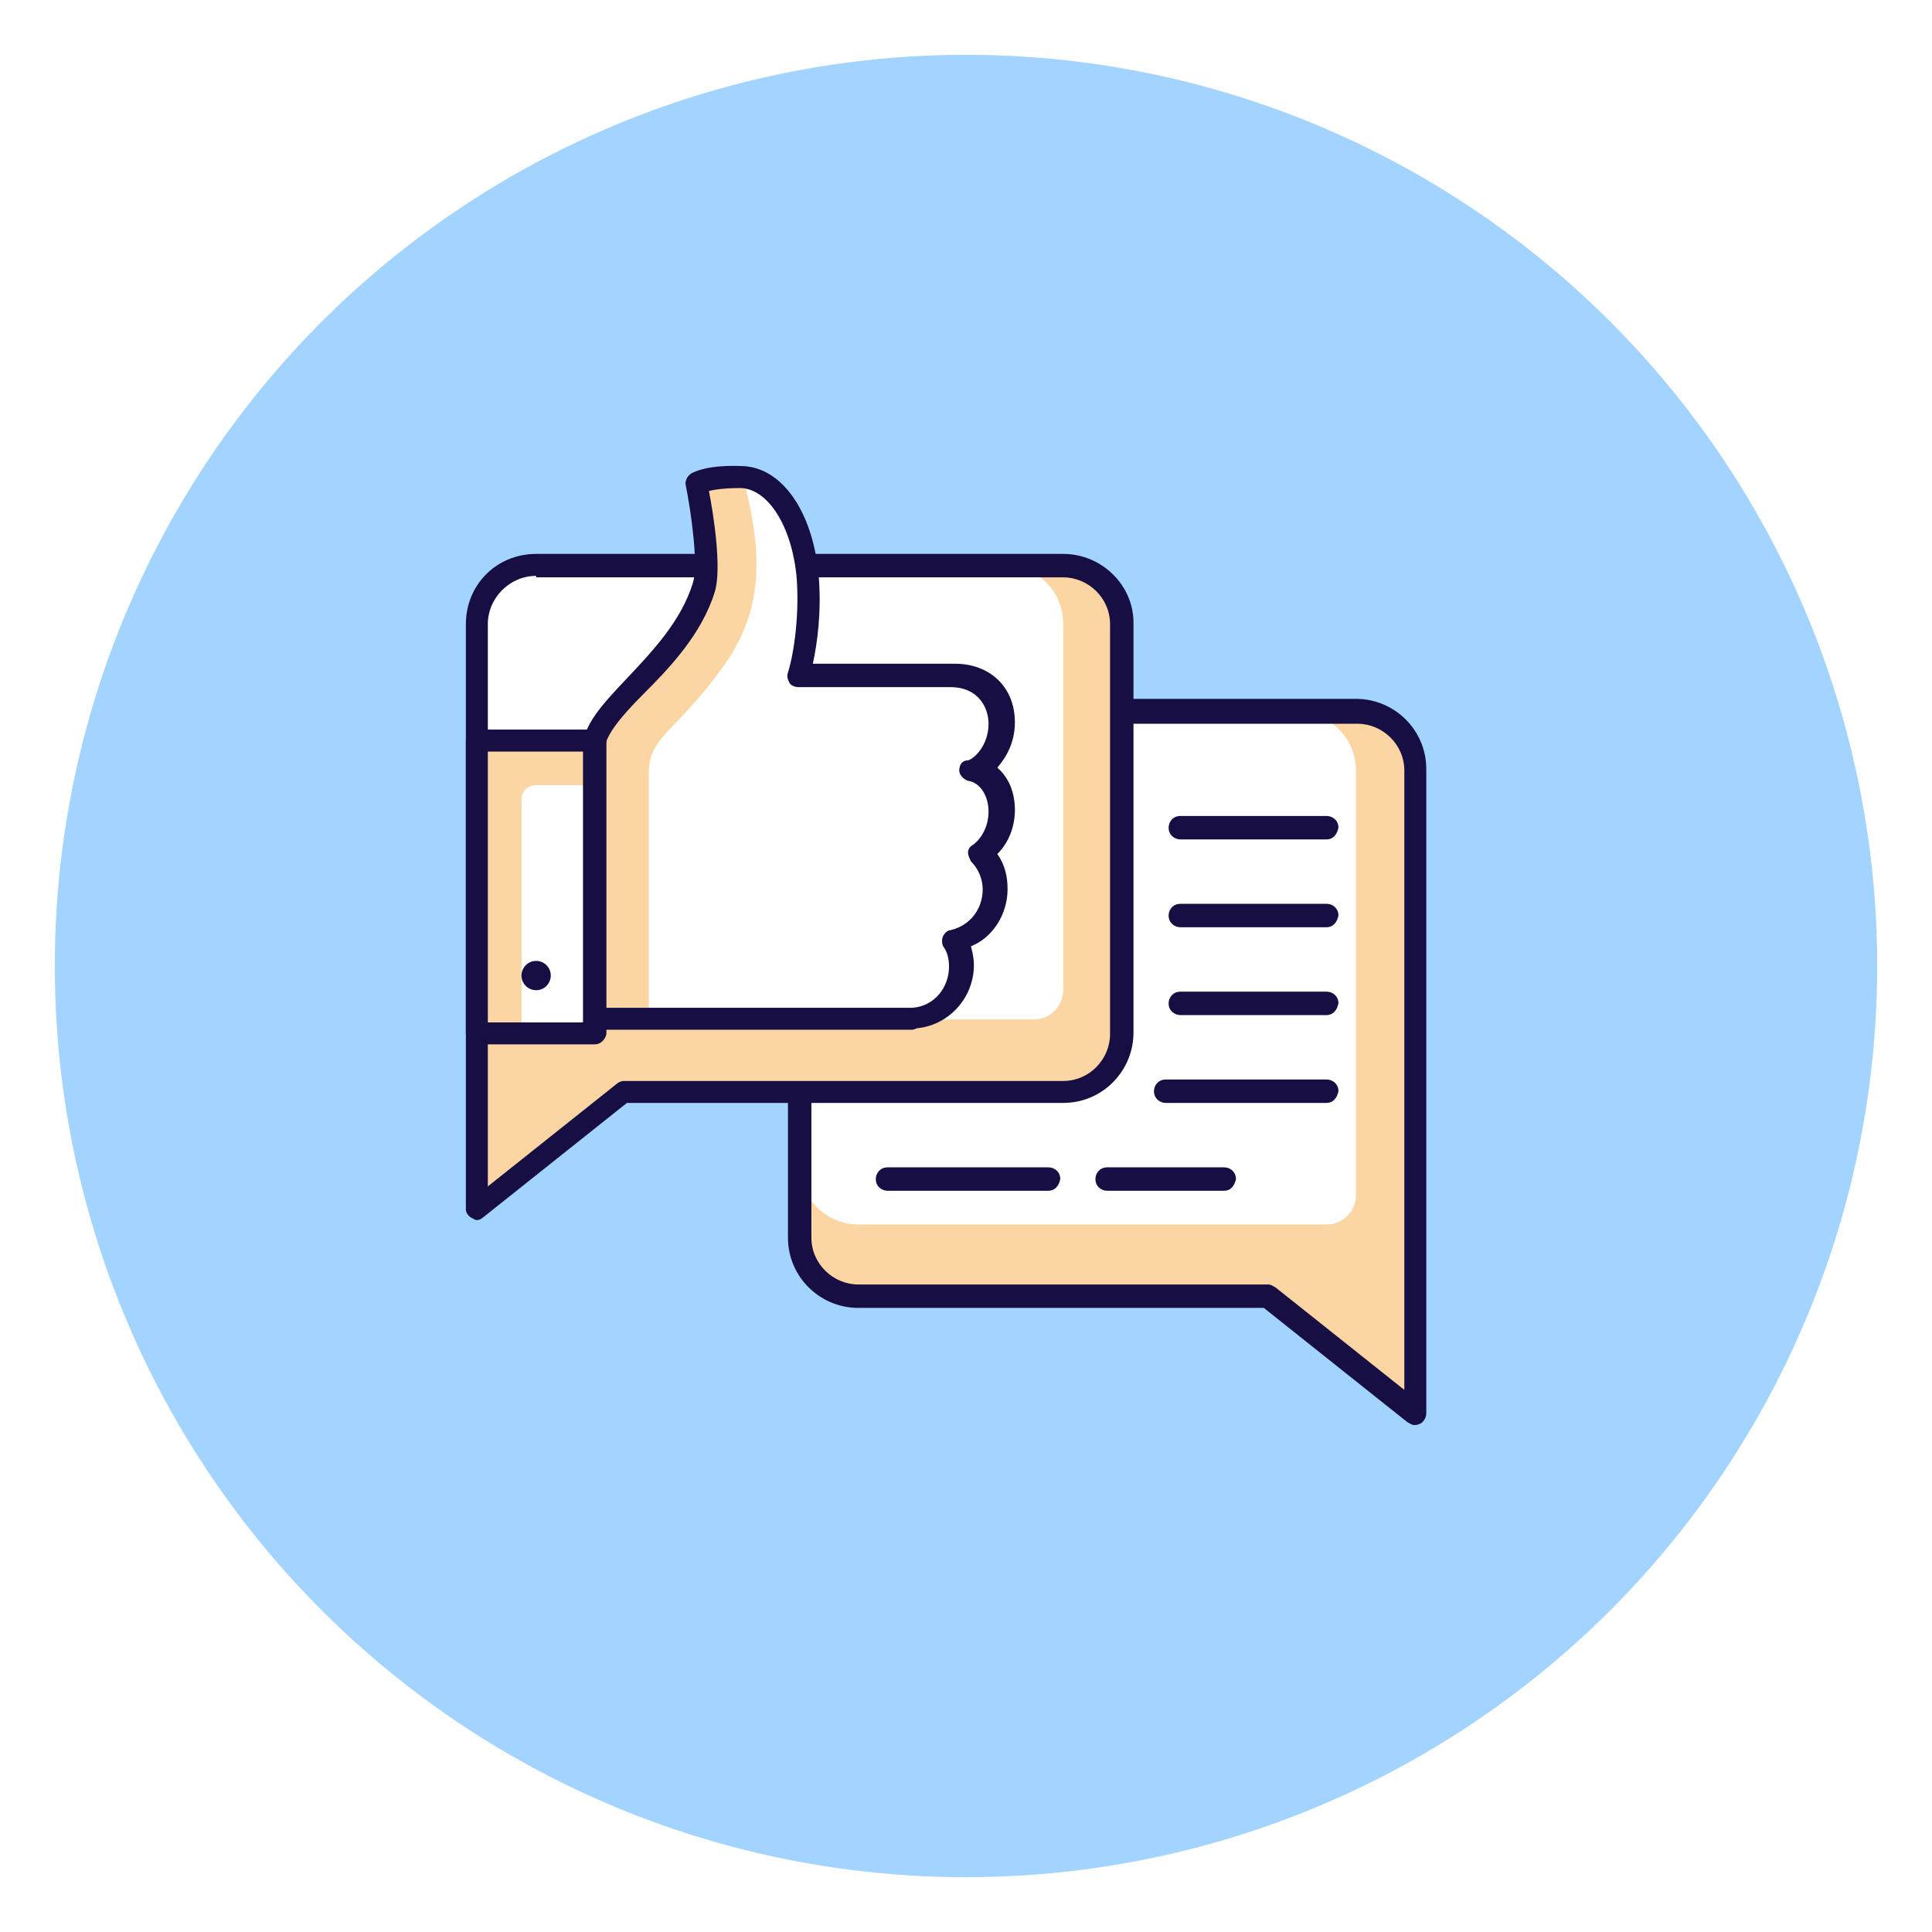 <svg width="141" height="141" viewBox="0 0 141 141" fill="none" xmlns="http://www.w3.org/2000/svg">
<g filter="url(#filter0_d)">
<circle cx="69.5" cy="69.5" r="66.5" fill="#A3D4FF"/>
</g>
<path d="M98.964 51.965H62.636C60.285 51.965 58.361 53.888 58.361 56.239V90.43C58.361 92.781 60.285 94.704 62.636 94.704H92.553L103.238 103.252V56.239C103.238 53.781 101.315 51.965 98.964 51.965Z" fill="#FBD5A2"/>
<path d="M62.636 51.965H94.69C97.041 51.965 98.964 53.888 98.964 56.239V87.225C98.964 88.4 98.002 89.362 96.827 89.362H62.636C60.285 89.362 58.361 87.438 58.361 85.088V56.239C58.361 53.781 60.178 51.965 62.636 51.965Z" fill="white"/>
<path d="M103.238 104C103.024 104 102.917 103.893 102.704 103.786L92.233 95.452H62.636C59.857 95.452 57.507 93.208 57.507 90.323V56.132C57.507 53.354 59.751 51.003 62.636 51.003H98.964C101.742 51.003 104.093 53.247 104.093 56.132V103.145C104.093 103.466 103.879 103.786 103.665 103.893C103.452 104 103.345 104 103.238 104ZM62.636 52.713C60.712 52.713 59.216 54.316 59.216 56.132V90.323C59.216 92.247 60.819 93.743 62.636 93.743H92.553C92.767 93.743 92.874 93.85 93.087 93.956L102.49 101.436V56.239C102.49 54.316 100.887 52.82 99.071 52.82H62.636V52.713Z" fill="#170E43"/>
<path d="M89.348 86.904H80.8C80.372 86.904 79.945 86.584 79.945 86.049C79.945 85.622 80.266 85.195 80.8 85.195H89.348C89.775 85.195 90.202 85.515 90.202 86.049C90.096 86.584 89.775 86.904 89.348 86.904Z" fill="#170E43"/>
<path d="M76.526 86.904H64.772C64.345 86.904 63.918 86.584 63.918 86.049C63.918 85.622 64.238 85.195 64.772 85.195H76.526C76.953 85.195 77.381 85.515 77.381 86.049C77.274 86.584 76.953 86.904 76.526 86.904Z" fill="#170E43"/>
<path d="M96.827 80.493H85.074C84.646 80.493 84.219 80.173 84.219 79.638C84.219 79.211 84.54 78.784 85.074 78.784H96.827C97.254 78.784 97.682 79.104 97.682 79.638C97.575 80.173 97.254 80.493 96.827 80.493Z" fill="#170E43"/>
<path d="M96.827 74.082H86.142C85.715 74.082 85.287 73.762 85.287 73.228C85.287 72.8 85.608 72.373 86.142 72.373H96.827C97.254 72.373 97.682 72.693 97.682 73.228C97.575 73.762 97.254 74.082 96.827 74.082Z" fill="#170E43"/>
<path d="M96.827 67.671H86.142C85.715 67.671 85.287 67.351 85.287 66.817C85.287 66.389 85.608 65.962 86.142 65.962H96.827C97.254 65.962 97.682 66.282 97.682 66.817C97.575 67.351 97.254 67.671 96.827 67.671Z" fill="#170E43"/>
<path d="M96.827 61.261H86.142C85.715 61.261 85.287 60.94 85.287 60.406C85.287 59.978 85.608 59.551 86.142 59.551H96.827C97.254 59.551 97.682 59.872 97.682 60.406C97.575 60.94 97.254 61.261 96.827 61.261Z" fill="#170E43"/>
<path d="M77.594 41.28H39.129C36.778 41.28 34.855 43.203 34.855 45.554V88.293L45.54 79.745H77.594C79.945 79.745 81.868 77.822 81.868 75.471V45.554C81.868 43.096 79.945 41.28 77.594 41.28Z" fill="#FBD5A2"/>
<path d="M73.32 41.28H39.129C36.778 41.28 34.855 43.203 34.855 45.554V74.403H75.457C76.633 74.403 77.594 73.441 77.594 72.266V45.554C77.594 43.096 75.671 41.28 73.32 41.28Z" fill="white"/>
<path d="M34.855 89.041C34.748 89.041 34.641 89.041 34.534 88.934C34.214 88.828 34 88.507 34 88.293V45.554C34 42.669 36.244 40.425 39.129 40.425H77.594C80.372 40.425 82.723 42.669 82.723 45.447V75.365C82.723 78.143 80.479 80.493 77.594 80.493H45.753L35.282 88.828C35.175 88.934 34.962 89.041 34.855 89.041ZM39.129 42.028C37.206 42.028 35.603 43.63 35.603 45.554V86.584L45.005 79.104C45.112 78.998 45.326 78.891 45.54 78.891H77.594C79.518 78.891 81.013 77.288 81.013 75.471V45.554C81.013 43.63 79.411 42.135 77.594 42.135H39.129V42.028Z" fill="#170E43"/>
<path d="M43.403 74.403H66.589C66.696 74.403 66.696 74.403 66.803 74.403C68.726 74.189 70.222 72.587 70.222 70.556C70.222 69.915 70.008 69.274 69.794 68.74C71.504 68.419 72.786 66.817 72.786 65C72.786 64.039 72.359 63.077 71.718 62.436C72.679 61.688 73.213 60.619 73.213 59.337C73.213 57.734 72.252 56.452 71.076 56.239C71.825 56.025 73.213 54.85 73.213 52.819C73.213 50.896 71.931 49.4 69.688 49.4H58.255C58.575 48.225 59.216 45.554 58.896 42.241C58.468 37.968 56.545 34.976 54.088 34.869C51.737 34.762 50.882 35.296 50.882 35.296C50.882 35.296 52.057 40.959 51.416 42.883C49.707 48.332 43.403 51.858 43.403 54.529C43.403 58.696 43.403 74.403 43.403 74.403Z" fill="white"/>
<path d="M52.699 48.759C55.477 44.913 55.904 41.066 54.194 34.762H54.088C51.737 34.655 50.882 35.189 50.882 35.189C50.882 35.189 52.057 40.852 51.416 42.776C49.707 48.225 43.403 51.751 43.403 54.422C43.403 58.482 43.403 74.189 43.403 74.189H47.356C47.356 68.74 47.356 59.23 47.356 56.345C47.356 53.781 49.386 53.354 52.699 48.759Z" fill="#FBD5A2"/>
<path d="M66.482 75.151H43.403C42.975 75.151 42.548 74.83 42.548 74.296V54.529C42.548 52.926 43.937 51.43 45.753 49.507C47.57 47.584 49.707 45.34 50.562 42.562C50.989 41.28 50.455 37.433 50.027 35.296C50.027 35.083 50.134 34.762 50.455 34.548C50.668 34.441 51.63 33.907 54.194 34.014C57.079 34.121 59.323 37.326 59.751 42.028C59.964 44.699 59.644 46.943 59.323 48.439H69.688C72.252 48.439 74.068 50.148 74.068 52.713C74.068 54.209 73.427 55.277 72.786 56.025C73.641 56.773 74.068 57.841 74.068 59.123C74.068 60.299 73.641 61.474 72.786 62.329C73.32 63.077 73.534 63.932 73.534 64.893C73.534 66.71 72.466 68.419 70.863 69.061C70.97 69.488 71.076 69.915 71.076 70.45C71.076 72.8 69.26 74.83 66.909 75.044C66.696 75.151 66.589 75.151 66.482 75.151ZM44.151 73.548H66.482H66.589C68.192 73.441 69.26 72.052 69.26 70.556C69.26 70.022 69.153 69.488 68.833 69.061C68.726 68.847 68.726 68.526 68.833 68.312C68.94 68.099 69.153 67.885 69.367 67.885C70.756 67.565 71.718 66.389 71.718 64.893C71.718 64.145 71.397 63.398 70.863 62.863C70.756 62.65 70.649 62.436 70.649 62.222C70.649 62.008 70.756 61.795 70.97 61.688C71.718 61.154 72.145 60.192 72.145 59.23C72.145 58.055 71.504 57.093 70.649 56.986C70.329 56.88 70.008 56.559 70.008 56.239C70.008 55.811 70.222 55.491 70.649 55.491C71.076 55.384 72.145 54.422 72.145 52.819C72.145 51.644 71.397 50.148 69.367 50.148H58.255C58.041 50.148 57.72 50.041 57.614 49.828C57.507 49.614 57.4 49.4 57.507 49.08C57.827 48.118 58.361 45.34 58.148 42.241C57.827 38.502 56.118 35.724 54.088 35.617C52.912 35.617 52.164 35.724 51.737 35.831C52.057 37.433 52.699 41.493 52.164 43.203C51.203 46.302 48.852 48.759 46.929 50.682C45.433 52.178 44.151 53.674 44.151 54.636V73.548Z" fill="#170E43"/>
<path d="M43.403 54.102H34.855V75.471H43.403V54.102Z" fill="#FBD5A2"/>
<path d="M38.06 75.471H43.403V57.307H39.129C38.488 57.307 38.06 57.734 38.06 58.376V75.471Z" fill="white"/>
<path d="M43.403 76.219H34.855C34.427 76.219 34 75.899 34 75.365V53.995C34 53.567 34.321 53.247 34.855 53.247H43.403C43.83 53.247 44.258 53.567 44.258 54.102V75.471C44.151 75.899 43.83 76.219 43.403 76.219ZM35.603 74.617H42.548V54.85H35.603V74.617Z" fill="#170E43"/>
<path d="M39.129 72.266C39.719 72.266 40.197 71.787 40.197 71.197C40.197 70.607 39.719 70.129 39.129 70.129C38.539 70.129 38.06 70.607 38.06 71.197C38.06 71.787 38.539 72.266 39.129 72.266Z" fill="#170E43"/>
<defs>
<filter id="filter0_d" x="0" y="0" width="141" height="141" filterUnits="userSpaceOnUse" color-interpolation-filters="sRGB">
<feFlood flood-opacity="0" result="BackgroundImageFix"/>
<feColorMatrix in="SourceAlpha" type="matrix" values="0 0 0 0 0 0 0 0 0 0 0 0 0 0 0 0 0 0 127 0"/>
<feOffset dx="1" dy="1"/>
<feGaussianBlur stdDeviation="2"/>
<feColorMatrix type="matrix" values="0 0 0 0 0 0 0 0 0 0 0 0 0 0 0 0 0 0 0.15 0"/>
<feBlend mode="normal" in2="BackgroundImageFix" result="effect1_dropShadow"/>
<feBlend mode="normal" in="SourceGraphic" in2="effect1_dropShadow" result="shape"/>
</filter>
</defs>
</svg>
